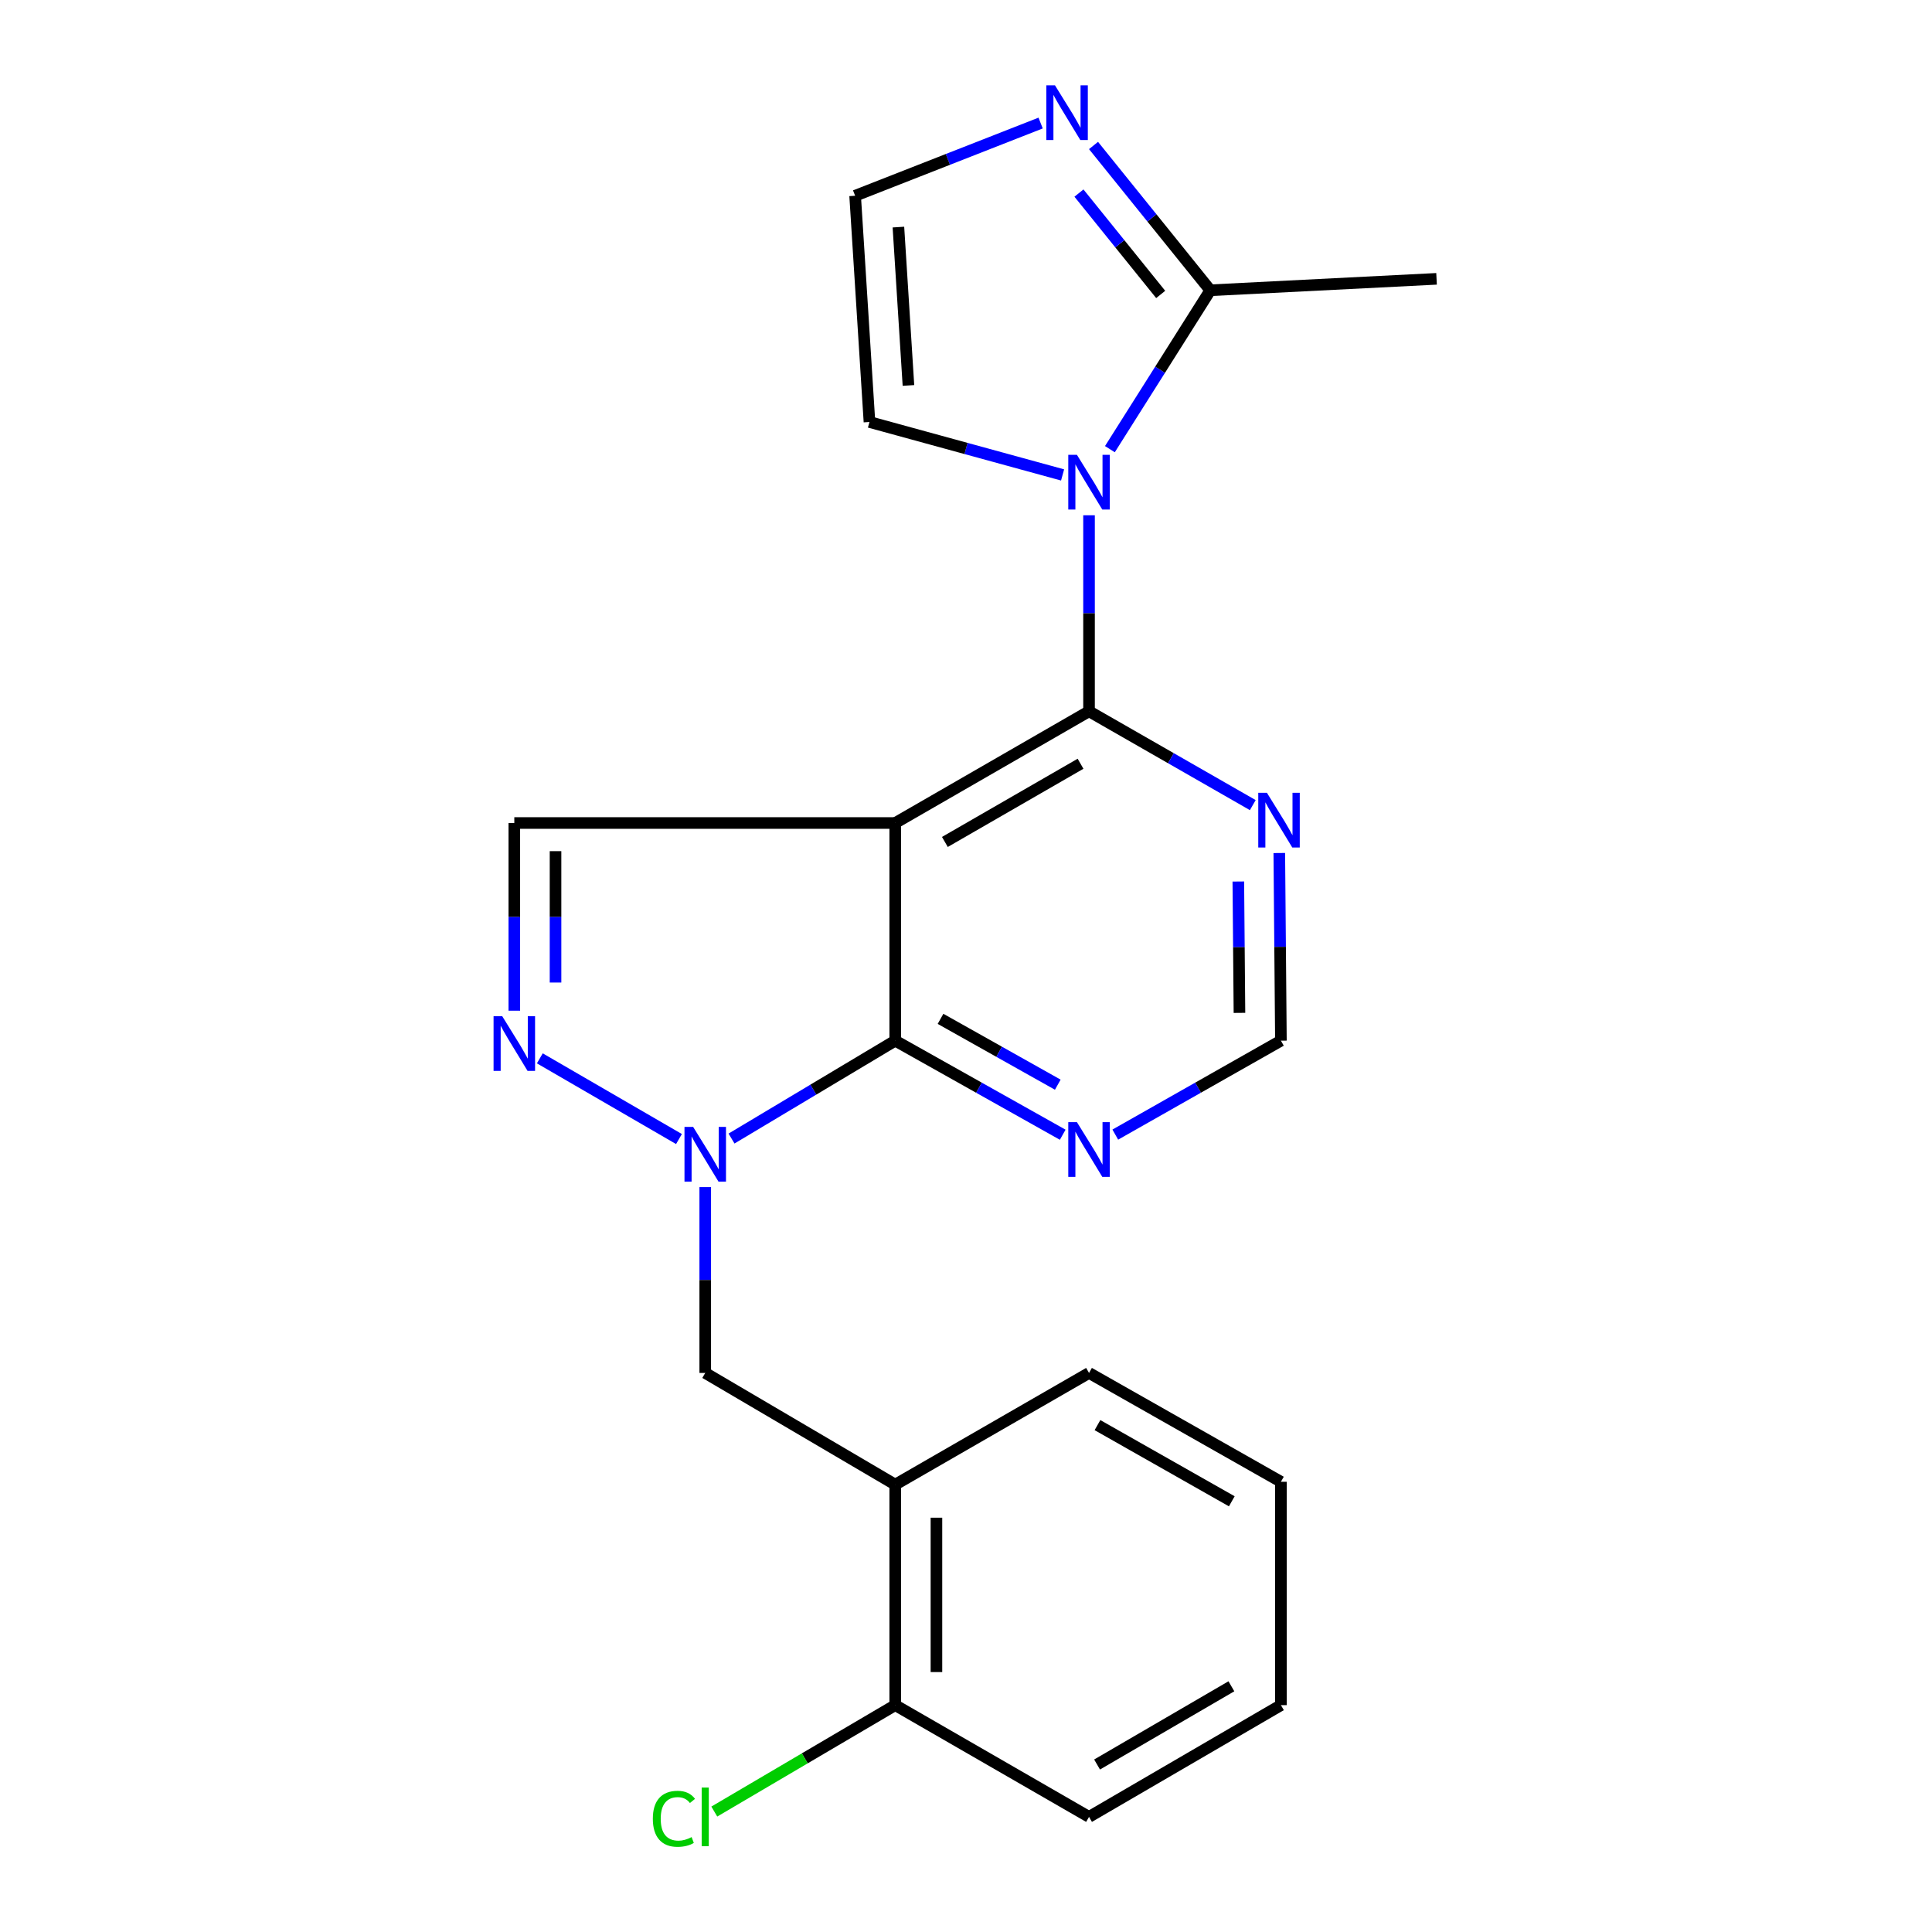<?xml version='1.0' encoding='iso-8859-1'?>
<svg version='1.1' baseProfile='full'
              xmlns='http://www.w3.org/2000/svg'
                      xmlns:rdkit='http://www.rdkit.org/xml'
                      xmlns:xlink='http://www.w3.org/1999/xlink'
                  xml:space='preserve'
width='1000px' height='1000px' viewBox='0 0 1000 1000'>
<!-- END OF HEADER -->
<rect style='opacity:1.0;fill:#FFFFFF;stroke:none' width='1000' height='1000' x='0' y='0'> </rect>
<path class='bond-1' d='M 463.364,425.986 L 563.679,368.16' style='fill:none;fill-rule:evenodd;stroke:#000000;stroke-width:6px;stroke-linecap:butt;stroke-linejoin:miter;stroke-opacity:1' />
<path class='bond-1' d='M 489.066,435.794 L 559.286,395.316' style='fill:none;fill-rule:evenodd;stroke:#000000;stroke-width:6px;stroke-linecap:butt;stroke-linejoin:miter;stroke-opacity:1' />
<path class='bond-3' d='M 463.364,425.986 L 463.364,538.65' style='fill:none;fill-rule:evenodd;stroke:#000000;stroke-width:6px;stroke-linecap:butt;stroke-linejoin:miter;stroke-opacity:1' />
<path class='bond-5' d='M 463.364,425.986 L 266.208,425.986' style='fill:none;fill-rule:evenodd;stroke:#000000;stroke-width:6px;stroke-linecap:butt;stroke-linejoin:miter;stroke-opacity:1' />
<path class='bond-0' d='M 563.679,266.706 L 563.679,317.433' style='fill:none;fill-rule:evenodd;stroke:#0000FF;stroke-width:6px;stroke-linecap:butt;stroke-linejoin:miter;stroke-opacity:1' />
<path class='bond-0' d='M 563.679,317.433 L 563.679,368.16' style='fill:none;fill-rule:evenodd;stroke:#000000;stroke-width:6px;stroke-linecap:butt;stroke-linejoin:miter;stroke-opacity:1' />
<path class='bond-6' d='M 574.483,232.484 L 600.465,191.367' style='fill:none;fill-rule:evenodd;stroke:#0000FF;stroke-width:6px;stroke-linecap:butt;stroke-linejoin:miter;stroke-opacity:1' />
<path class='bond-6' d='M 600.465,191.367 L 626.447,150.25' style='fill:none;fill-rule:evenodd;stroke:#000000;stroke-width:6px;stroke-linecap:butt;stroke-linejoin:miter;stroke-opacity:1' />
<path class='bond-12' d='M 549.993,245.829 L 500.012,232.126' style='fill:none;fill-rule:evenodd;stroke:#0000FF;stroke-width:6px;stroke-linecap:butt;stroke-linejoin:miter;stroke-opacity:1' />
<path class='bond-12' d='M 500.012,232.126 L 450.031,218.423' style='fill:none;fill-rule:evenodd;stroke:#000000;stroke-width:6px;stroke-linecap:butt;stroke-linejoin:miter;stroke-opacity:1' />
<path class='bond-7' d='M 563.679,368.16 L 606.06,392.443' style='fill:none;fill-rule:evenodd;stroke:#000000;stroke-width:6px;stroke-linecap:butt;stroke-linejoin:miter;stroke-opacity:1' />
<path class='bond-7' d='M 606.06,392.443 L 648.441,416.727' style='fill:none;fill-rule:evenodd;stroke:#0000FF;stroke-width:6px;stroke-linecap:butt;stroke-linejoin:miter;stroke-opacity:1' />
<path class='bond-2' d='M 378.633,589.313 L 420.999,563.982' style='fill:none;fill-rule:evenodd;stroke:#0000FF;stroke-width:6px;stroke-linecap:butt;stroke-linejoin:miter;stroke-opacity:1' />
<path class='bond-2' d='M 420.999,563.982 L 463.364,538.65' style='fill:none;fill-rule:evenodd;stroke:#000000;stroke-width:6px;stroke-linecap:butt;stroke-linejoin:miter;stroke-opacity:1' />
<path class='bond-10' d='M 365.029,614.437 L 365.029,662.535' style='fill:none;fill-rule:evenodd;stroke:#0000FF;stroke-width:6px;stroke-linecap:butt;stroke-linejoin:miter;stroke-opacity:1' />
<path class='bond-10' d='M 365.029,662.535 L 365.029,710.633' style='fill:none;fill-rule:evenodd;stroke:#000000;stroke-width:6px;stroke-linecap:butt;stroke-linejoin:miter;stroke-opacity:1' />
<path class='bond-22' d='M 351.433,589.564 L 279.411,547.799' style='fill:none;fill-rule:evenodd;stroke:#0000FF;stroke-width:6px;stroke-linecap:butt;stroke-linejoin:miter;stroke-opacity:1' />
<path class='bond-9' d='M 463.364,538.65 L 506.714,562.993' style='fill:none;fill-rule:evenodd;stroke:#000000;stroke-width:6px;stroke-linecap:butt;stroke-linejoin:miter;stroke-opacity:1' />
<path class='bond-9' d='M 506.714,562.993 L 550.063,587.336' style='fill:none;fill-rule:evenodd;stroke:#0000FF;stroke-width:6px;stroke-linecap:butt;stroke-linejoin:miter;stroke-opacity:1' />
<path class='bond-9' d='M 486.815,527.352 L 517.159,544.392' style='fill:none;fill-rule:evenodd;stroke:#000000;stroke-width:6px;stroke-linecap:butt;stroke-linejoin:miter;stroke-opacity:1' />
<path class='bond-9' d='M 517.159,544.392 L 547.504,561.432' style='fill:none;fill-rule:evenodd;stroke:#0000FF;stroke-width:6px;stroke-linecap:butt;stroke-linejoin:miter;stroke-opacity:1' />
<path class='bond-4' d='M 266.208,523.129 L 266.208,474.558' style='fill:none;fill-rule:evenodd;stroke:#0000FF;stroke-width:6px;stroke-linecap:butt;stroke-linejoin:miter;stroke-opacity:1' />
<path class='bond-4' d='M 266.208,474.558 L 266.208,425.986' style='fill:none;fill-rule:evenodd;stroke:#000000;stroke-width:6px;stroke-linecap:butt;stroke-linejoin:miter;stroke-opacity:1' />
<path class='bond-4' d='M 287.541,508.558 L 287.541,474.558' style='fill:none;fill-rule:evenodd;stroke:#0000FF;stroke-width:6px;stroke-linecap:butt;stroke-linejoin:miter;stroke-opacity:1' />
<path class='bond-4' d='M 287.541,474.558 L 287.541,440.557' style='fill:none;fill-rule:evenodd;stroke:#000000;stroke-width:6px;stroke-linecap:butt;stroke-linejoin:miter;stroke-opacity:1' />
<path class='bond-8' d='M 626.447,150.25 L 596.226,112.778' style='fill:none;fill-rule:evenodd;stroke:#000000;stroke-width:6px;stroke-linecap:butt;stroke-linejoin:miter;stroke-opacity:1' />
<path class='bond-8' d='M 596.226,112.778 L 566.005,75.305' style='fill:none;fill-rule:evenodd;stroke:#0000FF;stroke-width:6px;stroke-linecap:butt;stroke-linejoin:miter;stroke-opacity:1' />
<path class='bond-8' d='M 600.775,152.401 L 579.62,126.17' style='fill:none;fill-rule:evenodd;stroke:#000000;stroke-width:6px;stroke-linecap:butt;stroke-linejoin:miter;stroke-opacity:1' />
<path class='bond-8' d='M 579.62,126.17 L 558.466,99.939' style='fill:none;fill-rule:evenodd;stroke:#0000FF;stroke-width:6px;stroke-linecap:butt;stroke-linejoin:miter;stroke-opacity:1' />
<path class='bond-17' d='M 626.447,150.25 L 743.556,144.325' style='fill:none;fill-rule:evenodd;stroke:#000000;stroke-width:6px;stroke-linecap:butt;stroke-linejoin:miter;stroke-opacity:1' />
<path class='bond-23' d='M 662.161,441.518 L 662.58,490.084' style='fill:none;fill-rule:evenodd;stroke:#0000FF;stroke-width:6px;stroke-linecap:butt;stroke-linejoin:miter;stroke-opacity:1' />
<path class='bond-23' d='M 662.58,490.084 L 662.998,538.65' style='fill:none;fill-rule:evenodd;stroke:#000000;stroke-width:6px;stroke-linecap:butt;stroke-linejoin:miter;stroke-opacity:1' />
<path class='bond-23' d='M 640.954,456.272 L 641.247,490.268' style='fill:none;fill-rule:evenodd;stroke:#0000FF;stroke-width:6px;stroke-linecap:butt;stroke-linejoin:miter;stroke-opacity:1' />
<path class='bond-23' d='M 641.247,490.268 L 641.54,524.264' style='fill:none;fill-rule:evenodd;stroke:#000000;stroke-width:6px;stroke-linecap:butt;stroke-linejoin:miter;stroke-opacity:1' />
<path class='bond-24' d='M 538.627,63.691 L 490.62,82.508' style='fill:none;fill-rule:evenodd;stroke:#0000FF;stroke-width:6px;stroke-linecap:butt;stroke-linejoin:miter;stroke-opacity:1' />
<path class='bond-24' d='M 490.62,82.508 L 442.612,101.326' style='fill:none;fill-rule:evenodd;stroke:#000000;stroke-width:6px;stroke-linecap:butt;stroke-linejoin:miter;stroke-opacity:1' />
<path class='bond-14' d='M 577.274,587.272 L 620.136,562.961' style='fill:none;fill-rule:evenodd;stroke:#0000FF;stroke-width:6px;stroke-linecap:butt;stroke-linejoin:miter;stroke-opacity:1' />
<path class='bond-14' d='M 620.136,562.961 L 662.998,538.65' style='fill:none;fill-rule:evenodd;stroke:#000000;stroke-width:6px;stroke-linecap:butt;stroke-linejoin:miter;stroke-opacity:1' />
<path class='bond-11' d='M 365.029,710.633 L 463.364,768.435' style='fill:none;fill-rule:evenodd;stroke:#000000;stroke-width:6px;stroke-linecap:butt;stroke-linejoin:miter;stroke-opacity:1' />
<path class='bond-15' d='M 463.364,768.435 L 463.364,882.581' style='fill:none;fill-rule:evenodd;stroke:#000000;stroke-width:6px;stroke-linecap:butt;stroke-linejoin:miter;stroke-opacity:1' />
<path class='bond-15' d='M 484.698,785.557 L 484.698,865.459' style='fill:none;fill-rule:evenodd;stroke:#000000;stroke-width:6px;stroke-linecap:butt;stroke-linejoin:miter;stroke-opacity:1' />
<path class='bond-18' d='M 463.364,768.435 L 563.679,710.633' style='fill:none;fill-rule:evenodd;stroke:#000000;stroke-width:6px;stroke-linecap:butt;stroke-linejoin:miter;stroke-opacity:1' />
<path class='bond-13' d='M 450.031,218.423 L 442.612,101.326' style='fill:none;fill-rule:evenodd;stroke:#000000;stroke-width:6px;stroke-linecap:butt;stroke-linejoin:miter;stroke-opacity:1' />
<path class='bond-13' d='M 470.209,199.509 L 465.015,117.541' style='fill:none;fill-rule:evenodd;stroke:#000000;stroke-width:6px;stroke-linecap:butt;stroke-linejoin:miter;stroke-opacity:1' />
<path class='bond-16' d='M 463.364,882.581 L 416.543,910.12' style='fill:none;fill-rule:evenodd;stroke:#000000;stroke-width:6px;stroke-linecap:butt;stroke-linejoin:miter;stroke-opacity:1' />
<path class='bond-16' d='M 416.543,910.12 L 369.721,937.659' style='fill:none;fill-rule:evenodd;stroke:#00CC00;stroke-width:6px;stroke-linecap:butt;stroke-linejoin:miter;stroke-opacity:1' />
<path class='bond-19' d='M 463.364,882.581 L 563.679,940.419' style='fill:none;fill-rule:evenodd;stroke:#000000;stroke-width:6px;stroke-linecap:butt;stroke-linejoin:miter;stroke-opacity:1' />
<path class='bond-20' d='M 563.679,710.633 L 662.998,766.966' style='fill:none;fill-rule:evenodd;stroke:#000000;stroke-width:6px;stroke-linecap:butt;stroke-linejoin:miter;stroke-opacity:1' />
<path class='bond-20' d='M 568.052,737.64 L 637.575,777.072' style='fill:none;fill-rule:evenodd;stroke:#000000;stroke-width:6px;stroke-linecap:butt;stroke-linejoin:miter;stroke-opacity:1' />
<path class='bond-25' d='M 563.679,940.419 L 662.998,882.581' style='fill:none;fill-rule:evenodd;stroke:#000000;stroke-width:6px;stroke-linecap:butt;stroke-linejoin:miter;stroke-opacity:1' />
<path class='bond-25' d='M 567.841,913.308 L 637.365,872.821' style='fill:none;fill-rule:evenodd;stroke:#000000;stroke-width:6px;stroke-linecap:butt;stroke-linejoin:miter;stroke-opacity:1' />
<path class='bond-21' d='M 662.998,766.966 L 662.998,882.581' style='fill:none;fill-rule:evenodd;stroke:#000000;stroke-width:6px;stroke-linecap:butt;stroke-linejoin:miter;stroke-opacity:1' />
<path  class='atom-1' d='M 557.419 235.422
L 566.699 250.422
Q 567.619 251.902, 569.099 254.582
Q 570.579 257.262, 570.659 257.422
L 570.659 235.422
L 574.419 235.422
L 574.419 263.742
L 570.539 263.742
L 560.579 247.342
Q 559.419 245.422, 558.179 243.222
Q 556.979 241.022, 556.619 240.342
L 556.619 263.742
L 552.939 263.742
L 552.939 235.422
L 557.419 235.422
' fill='#0000FF'/>
<path  class='atom-3' d='M 358.769 583.287
L 368.049 598.287
Q 368.969 599.767, 370.449 602.447
Q 371.929 605.127, 372.009 605.287
L 372.009 583.287
L 375.769 583.287
L 375.769 611.607
L 371.889 611.607
L 361.929 595.207
Q 360.769 593.287, 359.529 591.087
Q 358.329 588.887, 357.969 588.207
L 357.969 611.607
L 354.289 611.607
L 354.289 583.287
L 358.769 583.287
' fill='#0000FF'/>
<path  class='atom-5' d='M 259.948 525.983
L 269.228 540.983
Q 270.148 542.463, 271.628 545.143
Q 273.108 547.823, 273.188 547.983
L 273.188 525.983
L 276.948 525.983
L 276.948 554.303
L 273.068 554.303
L 263.108 537.903
Q 261.948 535.983, 260.708 533.783
Q 259.508 531.583, 259.148 530.903
L 259.148 554.303
L 255.468 554.303
L 255.468 525.983
L 259.948 525.983
' fill='#0000FF'/>
<path  class='atom-8' d='M 655.755 410.344
L 665.035 425.344
Q 665.955 426.824, 667.435 429.504
Q 668.915 432.184, 668.995 432.344
L 668.995 410.344
L 672.755 410.344
L 672.755 438.664
L 668.875 438.664
L 658.915 422.264
Q 657.755 420.344, 656.515 418.144
Q 655.315 415.944, 654.955 415.264
L 654.955 438.664
L 651.275 438.664
L 651.275 410.344
L 655.755 410.344
' fill='#0000FF'/>
<path  class='atom-9' d='M 546.053 44.167
L 555.333 59.167
Q 556.253 60.647, 557.733 63.327
Q 559.213 66.007, 559.293 66.167
L 559.293 44.167
L 563.053 44.167
L 563.053 72.487
L 559.173 72.487
L 549.213 56.087
Q 548.053 54.167, 546.813 51.967
Q 545.613 49.767, 545.253 49.087
L 545.253 72.487
L 541.573 72.487
L 541.573 44.167
L 546.053 44.167
' fill='#0000FF'/>
<path  class='atom-10' d='M 557.419 580.822
L 566.699 595.822
Q 567.619 597.302, 569.099 599.982
Q 570.579 602.662, 570.659 602.822
L 570.659 580.822
L 574.419 580.822
L 574.419 609.142
L 570.539 609.142
L 560.579 592.742
Q 559.419 590.822, 558.179 588.622
Q 556.979 586.422, 556.619 585.742
L 556.619 609.142
L 552.939 609.142
L 552.939 580.822
L 557.419 580.822
' fill='#0000FF'/>
<path  class='atom-17' d='M 337.909 941.399
Q 337.909 934.359, 341.189 930.679
Q 344.509 926.959, 350.789 926.959
Q 356.629 926.959, 359.749 931.079
L 357.109 933.239
Q 354.829 930.239, 350.789 930.239
Q 346.509 930.239, 344.229 933.119
Q 341.989 935.959, 341.989 941.399
Q 341.989 946.999, 344.309 949.879
Q 346.669 952.759, 351.229 952.759
Q 354.349 952.759, 357.989 950.879
L 359.109 953.879
Q 357.629 954.839, 355.389 955.399
Q 353.149 955.959, 350.669 955.959
Q 344.509 955.959, 341.189 952.199
Q 337.909 948.439, 337.909 941.399
' fill='#00CC00'/>
<path  class='atom-17' d='M 363.189 925.239
L 366.869 925.239
L 366.869 955.599
L 363.189 955.599
L 363.189 925.239
' fill='#00CC00'/>
</svg>

